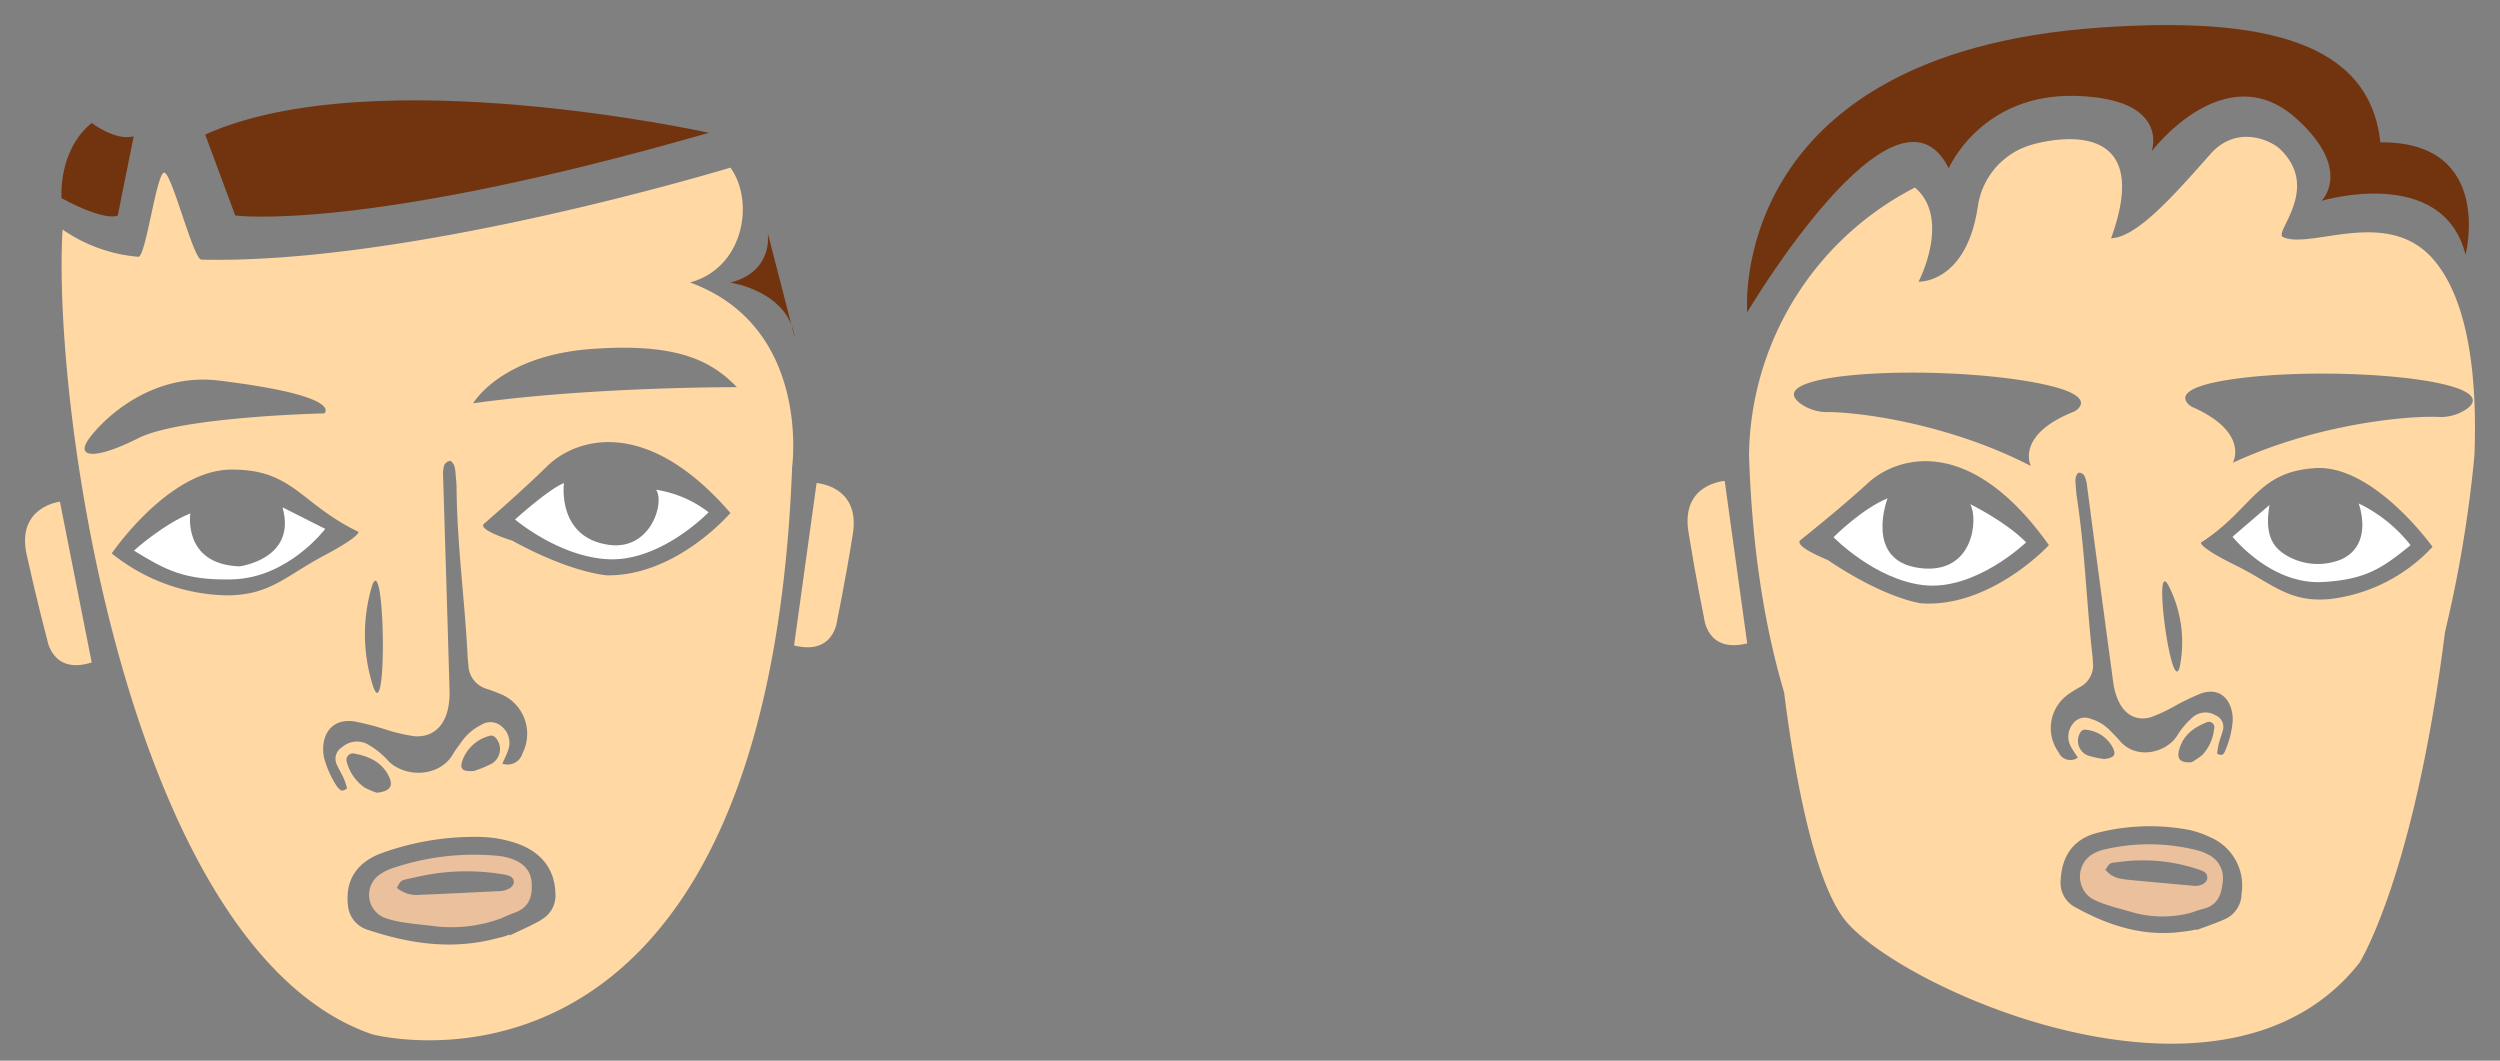 <svg xmlns="http://www.w3.org/2000/svg" viewBox="0 0 386.33 163.91"><rect x="0" y="0" width="386.33" height="163.91" fill="#808080" stroke="none"/><defs><style>.cls-1{fill:#72330f;}.cls-2{fill:#fff;}.cls-3{fill:#eac09d;}.cls-4{fill:#ffd8a4;}</style></defs><g id="Calque_1" data-name="Calque 1"><path class="cls-1" d="M31.71,20.79,36.35,33.3S55.74,36,109.54,20.52C109.54,20.52,57.8,9.06,31.71,20.79Z"/><path class="cls-1" d="M9.51,30.63S8.91,23.28,14.17,19c0,0,3.65,2.82,6.49,2.07L18.2,33.3S16.52,34.39,9.51,30.63Z"/><path class="cls-1" d="M118.64,36s1,5.93-5.77,7.67c0,0,9,1.31,9.95,8.55Z"/><path class="cls-1" d="M270,48.25S292.92,9.58,301.14,26c0,0,5-11.61,19.67-11.18s11.69,8.56,11.69,8.56,11.27-14.91,22.26-5.15c8.95,8,4,12.8,4,12.8s18.72-5.61,22.25,8.34c0,0,4.48-17.51-13.17-17.38C366.2,6.59,350.2,2.44,324.27,4.28,266.61,8.38,270,48.25,270,48.25Z"/><path class="cls-2" d="M364.49,77.8s2.42,6.4-2.76,8.67a9.56,9.56,0,0,1-7.73-.28c-2.37-1.19-4.2-2.94-3.28-8.16L345,82.94s5.88,7.43,13.89,7c6.91-.36,9.44-2.33,13.62-5.69A22.68,22.68,0,0,0,364.49,77.8Z"/><path class="cls-2" d="M291.69,77s-3.69,9.61,4.88,10.77,9.13-7.79,7.89-9.86c0,0,5.5,2.68,8.64,5.9,0,0-7.85,7.55-15.89,6.61-7.52-.88-13.87-7.4-13.87-7.4S287.57,78.72,291.69,77Z"/><path class="cls-2" d="M87.15,74.65S86,83,94,84.18c6.6,1,8.76-6.62,7.38-8.5a17.7,17.7,0,0,1,8.12,3.48S102.17,86.8,94,86.42c-7.61-.36-14.41-6.14-14.41-6.14S84.77,75.59,87.15,74.65Z"/><path class="cls-2" d="M29.41,79.34S28.2,87.21,37,87.52c0,0,8.92-1.1,6.66-9.12l6.6,3.33s-5.71,7.59-14.38,7.8c-7.49.18-10.39-1.52-15.18-4.44C20.66,85.09,25.26,81,29.41,79.34Z"/><path class="cls-3" d="M329.6,141c-1.27-.39-2.57-.69-3.82-1.11a13.1,13.1,0,0,1-2.67-1.12,4.08,4.08,0,0,1,.16-6.73,6.9,6.9,0,0,1,1.68-.71,30.26,30.26,0,0,1,14.56.06,7,7,0,0,1,1.71.66,4,4,0,0,1,2.27,4.16c-.19,1.93-.72,3.64-2.91,4.2-.79.21-1.56.49-2,.64A17.17,17.17,0,0,1,329.6,141Zm-1.38-5.11c3.6.36,7.21.66,10.81,1a3.53,3.53,0,0,0,.46,0c.87-.08,1.56-.56,1.6-1.17.06-.86-.6-1.1-1.24-1.32a26.35,26.35,0,0,0-9.48-1.43c-1.17,0-2.34.17-3.51.3-.84.09-.83.12-1.51,1.13A3.86,3.86,0,0,0,328.22,135.84Z"/><path class="cls-3" d="M67.26,143.14c-1.5-.2-3-.31-4.51-.54a17,17,0,0,1-3.21-.73,3.82,3.82,0,0,1-.93-6.68,8,8,0,0,1,1.79-.94,39.18,39.18,0,0,1,16.5-2,8.79,8.79,0,0,1,2,.41c2,.65,3.16,1.9,3.26,3.79s-.22,3.7-2.6,4.58c-.86.31-1.69.7-2.2.92A22.24,22.24,0,0,1,67.26,143.14Zm-2.41-4.86c4.14-.16,8.27-.38,12.41-.58a2.32,2.32,0,0,0,.52-.07c1-.2,1.67-.78,1.62-1.38-.08-.86-.87-1-1.62-1.13a34.51,34.51,0,0,0-11-.06c-1.32.21-2.62.51-3.92.8-.94.22-.93.25-1.53,1.34A4.77,4.77,0,0,0,64.85,138.28Z"/><path class="cls-4" d="M270,99.42l-3.48-25.1s-6.8.4-5.6,7.88,2.4,13.21,2.4,13.21S263.69,101,270,99.42Z"/><path class="cls-4" d="M122.71,99.74l3.48-25.09s6.8.4,5.6,7.88-2.4,13.21-2.4,13.21S129,101.35,122.71,99.74Z"/><path class="cls-4" d="M14.17,102.37,9.26,77.52s-6.77.79-5.14,8.19S7.27,98.76,7.27,98.76,8,104.33,14.17,102.37Z"/><path class="cls-4" d="M106.63,43.65c8.39-2.28,10-12.58,6.24-17.75,0,0-49.17,15-81.75,14.22-1.24,0-4.56-13.37-5.74-13.44s-2.86,13.09-4,13A24,24,0,0,1,9.67,35.47C8,63.87,20.27,147.07,57.51,159.83c0,0,60.91,16.31,64.9-87.68C122.41,72.15,125.39,50.49,106.63,43.65ZM57.48,90.57c2.07-6.14,2.45,24.12-.08,14.64A26.13,26.13,0,0,1,57.48,90.57ZM13.81,67.71c2.3-3.11,9.67-10.15,20-8.9,19.58,2.39,16.31,5.07,16.31,5.07S28,64.37,21.38,67.71,11.52,70.83,13.81,67.71ZM35,92a29.16,29.16,0,0,1-17.73-6.48S26,72.67,35.65,72.57s10.72,5.27,19.73,9.61c0,0,.43.64-5.39,3.72S41.76,92,35,92Zm17.27,29.81a15,15,0,0,1-2.19-4.7c-.6-2.82.63-6.15,4.61-5.64a41.88,41.88,0,0,1,5,1.29,27.07,27.07,0,0,0,4.27,1c2.63.25,4.55-1.27,5.21-4a10.91,10.91,0,0,0,.3-2.91c-.31-11.11-.66-22.22-1-33.33a4.57,4.57,0,0,1,.19-1.66,1.23,1.23,0,0,1,.87-.64c.19,0,.53.4.65.69a4.46,4.46,0,0,1,.21,1.22c.07.72.15,1.44.16,2.16.07,8.53,1.21,17,1.68,25.47,0,.67.09,1.35.15,2a3.94,3.94,0,0,0,2.73,3.66,25.76,25.76,0,0,1,2.63,1,6.65,6.65,0,0,1,3,9A2.39,2.39,0,0,1,77.63,118c.33-.75.67-1.39.89-2.06a3.29,3.29,0,0,0-.94-3.64,2.65,2.65,0,0,0-3.29-.24,8.06,8.06,0,0,0-2.93,2.52c-.47.67-1,1.31-1.38,2-2.25,3.73-7.71,3.52-10.08.89A12.54,12.54,0,0,0,57,115.12a3.47,3.47,0,0,0-4.14.35,2.08,2.08,0,0,0-.74,2.82c.3.71.73,1.35,1,2,.22.49.35,1,.52,1.52C53.08,122.27,52.67,122.32,52.31,121.76ZM76,118a17.77,17.77,0,0,1-2.72,1.13c-1.92.16-2.28-.34-1.79-1.69a6.09,6.09,0,0,1,4.06-3.7c.61-.22,1,.12,1.33.65A2.62,2.62,0,0,1,76,118Zm-17.69,4.53a12.29,12.29,0,0,1-2-.85,7,7,0,0,1-2.72-3.92,1,1,0,0,1,1.11-1.32c2.22.42,4.26,1.24,5.4,3.53C60.79,121.43,60.33,122.28,58.29,122.49Zm25.24,19.69c-1.52.85-3.15,1.55-4.72,2.31l-.07-.11c-.33.11-.65.24-1,.33-.67.18-1.35.34-2,.5-6.49,1.48-12.75.49-18.86-1.54a4.34,4.34,0,0,1-3.14-3.91c-.39-3.75,1.31-6.55,5.31-8a42.15,42.15,0,0,1,15.73-2.45,18.83,18.83,0,0,1,3.94.64c4.52,1.18,7,4,7.09,8.12A4.23,4.23,0,0,1,83.53,142.18ZM93.84,88.91s-5.48-.31-14.69-5.37c0,0-5.44-1.65-4.35-2.61,0,0,5.61-4.82,9.79-8.92S99.65,64,112.87,79.27C112.87,79.27,104.59,89,93.84,88.91ZM73.12,62.32s4.25-7.43,18.5-8.41c12.1-.83,17.88,1.33,22.25,5.92C113.87,59.83,91.51,59.75,73.12,62.32Z"/><path class="cls-4" d="M376,40.05c-7.1-8.15-19-1.41-23.22-3.43-1.44-.69,5.89-7.46-.4-13.54-1.49-1.44-6.77-3.85-10.81.74-5.71,6.46-11.38,12.88-15.34,13,7.52-20.67-12.35-14.43-12.35-14.43a11.63,11.63,0,0,0-8.23,9.45c-1.76,12-9.17,11.69-9.17,11.69s5.08-9.73-.56-14.55a47.14,47.14,0,0,0-25.64,41.33C270.75,85,272.74,97,275.7,107c1.43,11.33,4.3,28.27,9.18,34.88,7.61,10.33,58.53,33.89,79.74,6.89,0,0,8.46-13.37,13.21-51.11a194.37,194.37,0,0,0,4.54-27.2C382.78,60.51,382.05,47,376,40.05ZM335.07,90.42A19.25,19.25,0,0,1,337,102.13C335.93,110.16,332.49,85.84,335.07,90.42ZM315,59.22c10.15,2,5.53,4.38,5.53,4.38-9.17,3.6-6.7,8.41-6.7,8.41C301,65.37,287,63.65,282.37,63.68a7,7,0,0,1-4-1.22C271.13,57.41,299.77,56.2,315,59.22Zm-18.2,34s-5.49-.7-14.38-6.7c0,0-5.36-2.12-4.19-3.06,0,0,6-4.76,10.47-8.85s15.71-7.57,27.92,9.63C316.63,84.25,307.61,94,296.81,93.23Zm22.61,14.21a21.64,21.64,0,0,1,2.16-1.34,3.78,3.78,0,0,0,1.84-3.8c0-.62-.1-1.24-.16-1.86-.84-7.82-1.1-15.72-2.3-23.5-.1-.66-.14-1.33-.19-2a4.34,4.34,0,0,1,0-1.14c.07-.29.29-.73.47-.74a1,1,0,0,1,.85.43,4.29,4.29,0,0,1,.42,1.48q2,15.27,4.07,30.54a10.4,10.4,0,0,0,.7,2.6c1,2.34,2.88,3.4,5.14,2.72a24.64,24.64,0,0,0,3.58-1.67,37.1,37.1,0,0,1,4.16-2c3.41-1.15,5,1.67,4.87,4.34a14.52,14.52,0,0,1-1.22,4.66c-.23.58-.6.6-1.18.33a13,13,0,0,1,.23-1.48c.17-.69.45-1.34.61-2a1.93,1.93,0,0,0-1.07-2.45,3,3,0,0,0-3.67.4,11.77,11.77,0,0,0-2.2,2.61c-1.68,2.81-6.42,3.93-8.94.92-.47-.56-1-1.06-1.51-1.59a6.79,6.79,0,0,0-2.93-1.79,2.31,2.31,0,0,0-2.84.78,3.17,3.17,0,0,0-.29,3.48c.3.58.69,1.1,1.09,1.72a2,2,0,0,1-3-.86A6.38,6.38,0,0,1,319.42,107.44Zm22.73,5.22a6.8,6.8,0,0,1-1.8,4,11.16,11.16,0,0,1-1.65,1.13c-1.82.16-2.35-.54-1.92-2,.66-2.28,2.32-3.38,4.2-4.15A.85.85,0,0,1,342.15,112.66Zm-17,4.64a14,14,0,0,1-2.55-.56,2.44,2.44,0,0,1-1.31-3.14c.2-.54.51-.91,1.07-.82a5.26,5.26,0,0,1,4.1,2.67C327.05,116.6,326.81,117.12,325.11,117.3Zm21.25,21a4.36,4.36,0,0,1-2.55,3.74c-1.43.65-2.94,1.14-4.42,1.7l0-.12c-.3.07-.6.16-.9.2-.6.09-1.21.17-1.82.24-5.83.64-11.1-1.12-16.09-3.9a4.26,4.26,0,0,1-2.16-4.26c.21-3.76,2.08-6.31,5.74-7.21a32.7,32.7,0,0,1,14-.45,14.62,14.62,0,0,1,3.32,1.13A8.12,8.12,0,0,1,346.36,138.3Zm13.52-45.71c-6.27.55-8.78-2.44-14.46-5.23s-5.33-3.5-5.33-3.5c8.05-5.21,8.57-10.91,17.62-11.51S375.9,84.5,375.9,84.5A25.66,25.66,0,0,1,359.88,92.59Zm21-29.21a7,7,0,0,1-4.09,1.06c-4.64-.21-18.66,1-31.77,7.08,0,0,2.66-4.71-6.36-8.66,0,0-4.52-2.56,5.7-4.16C359.75,56.29,388.32,58.62,380.92,63.38Z"/></g></svg>
